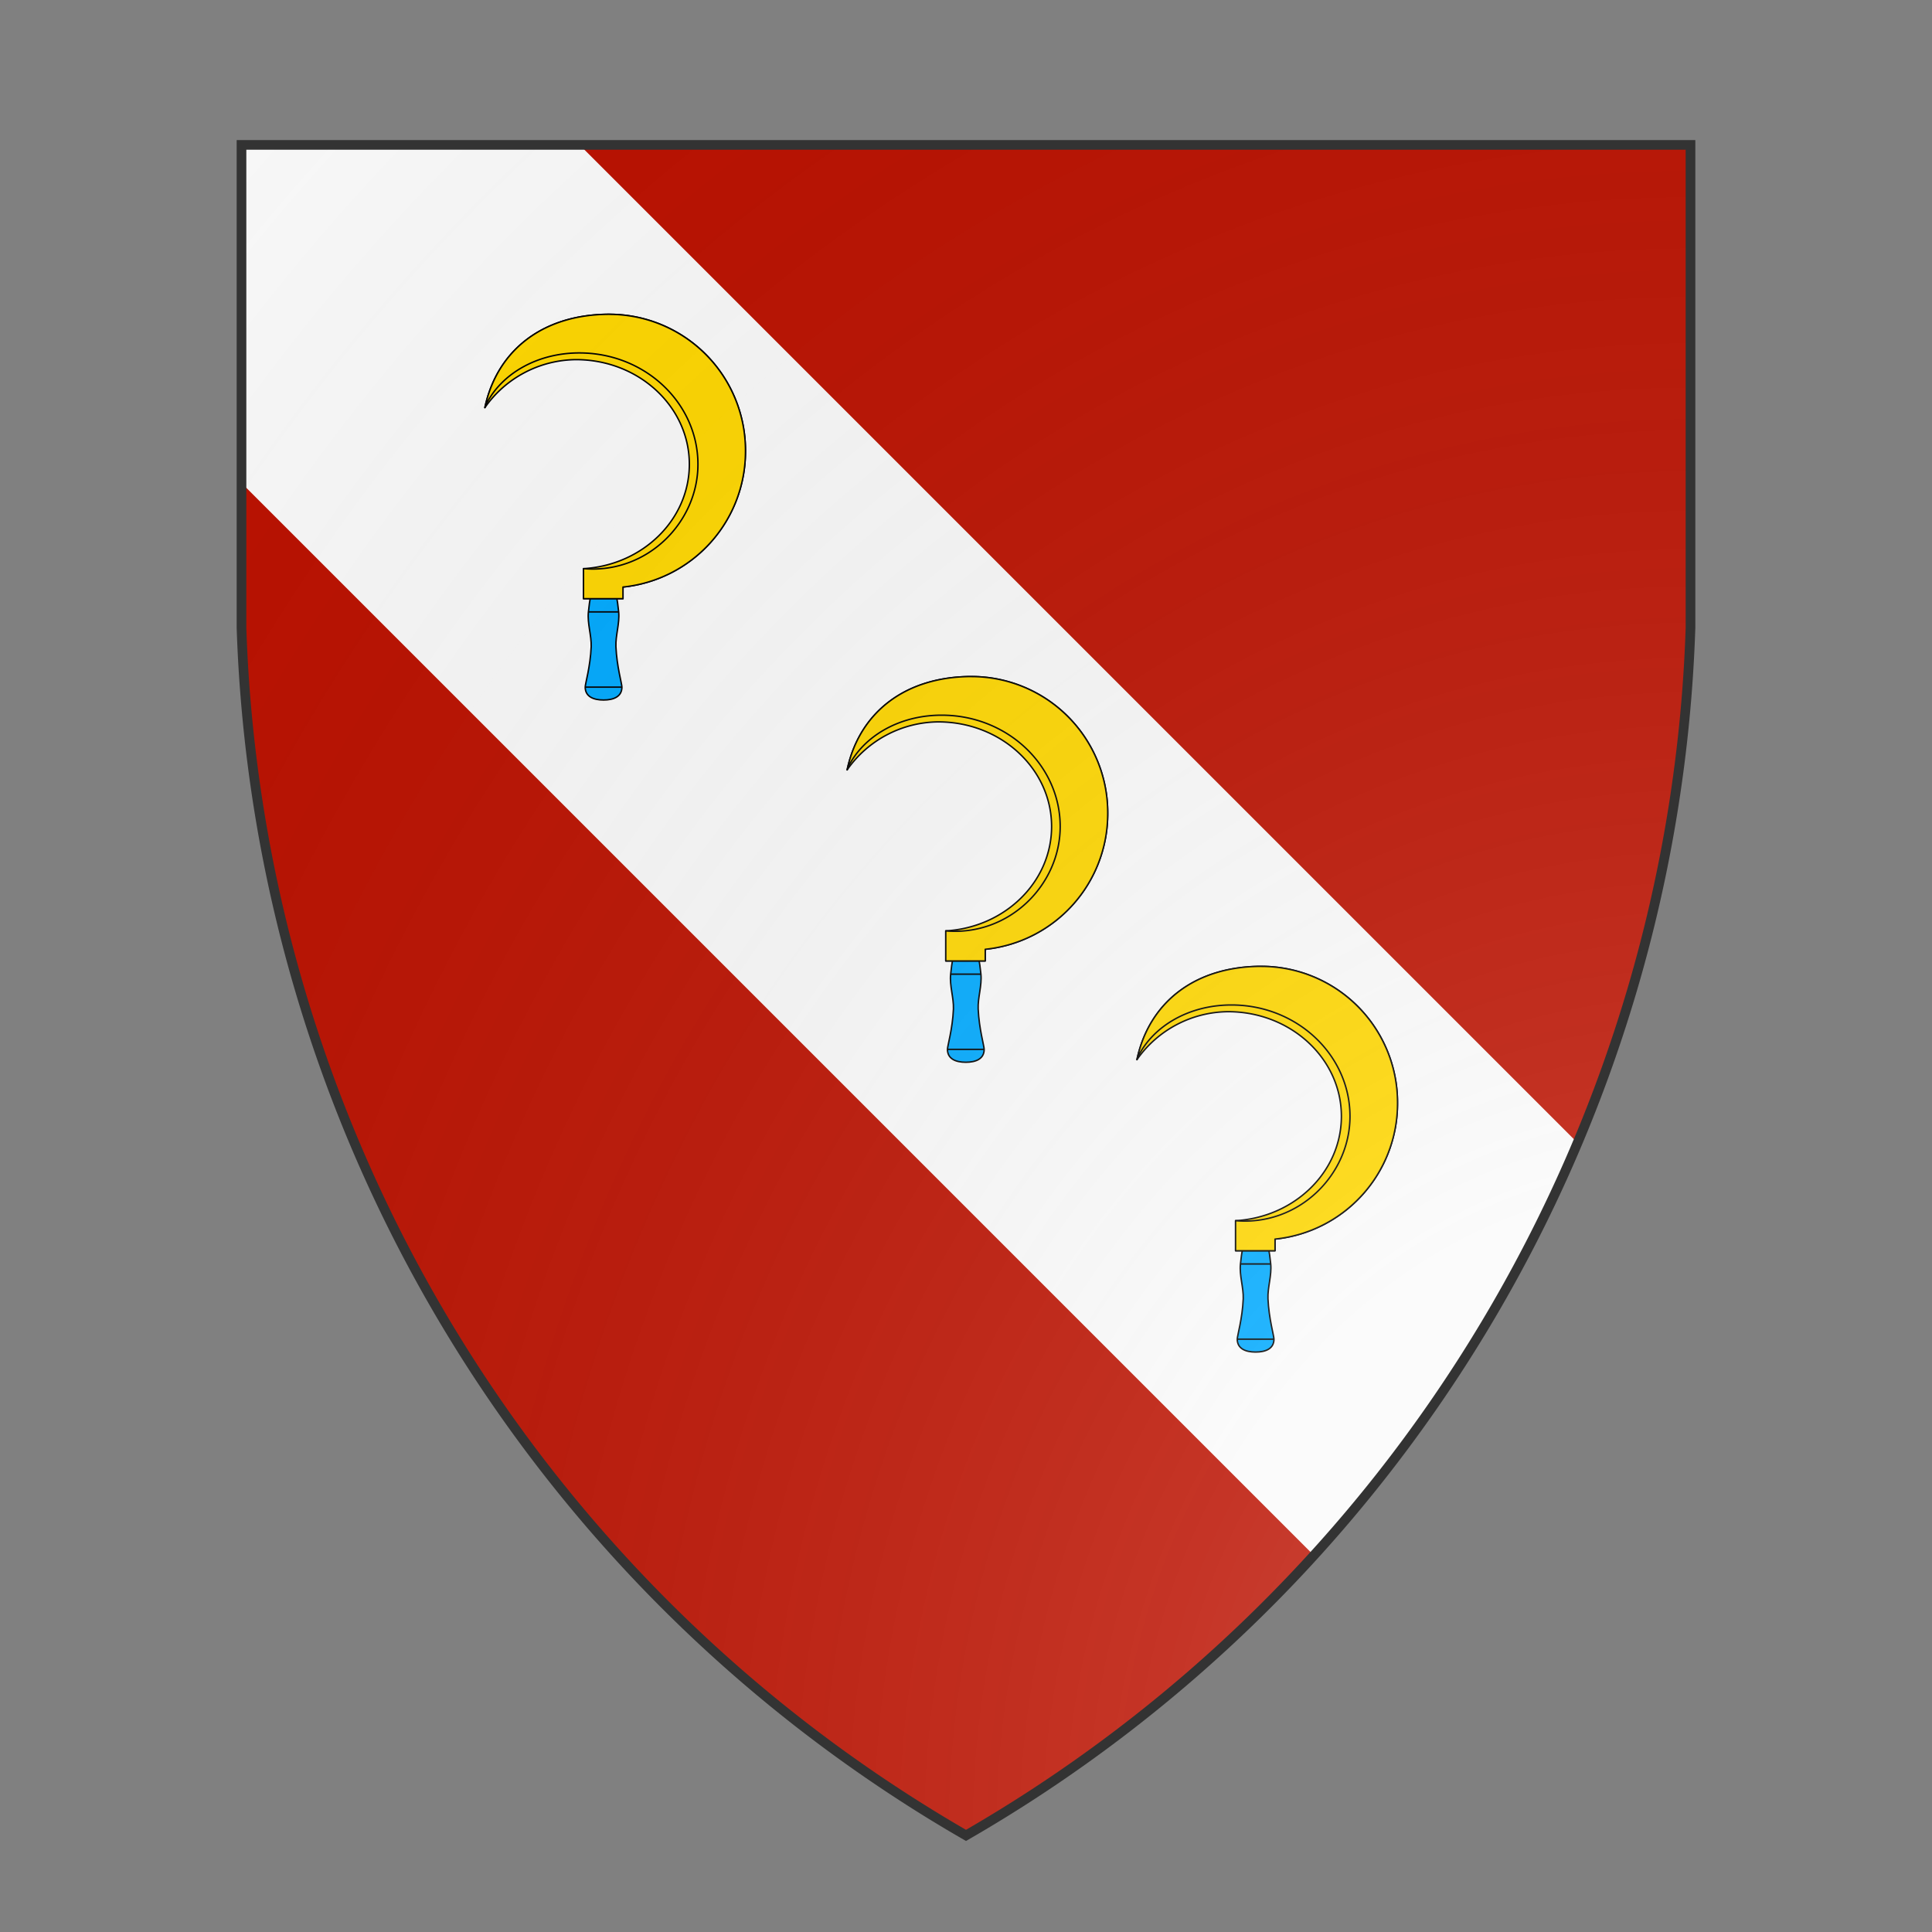 <svg id="coa1" width="500" height="500" viewBox="0 10 200 200" xmlns="http://www.w3.org/2000/svg" xmlns:x="http://www.w3.org/1999/xlink"><rect x="0" y="10" width="200" height="200" fill="#808080" stroke="none"/><defs><clipPath id="heater_coa1"><path d="m25,25 h150 v50 a150,150,0,0,1,-75,125 a150,150,0,0,1,-75,-125 z"/></clipPath><g id="sickle_coa1" stroke-width=".3"><g><path d="M96.16 137.26c0 1.96 1.7 2.67 3.8 2.67s3.8-.71 3.8-2.67c0-.72-1.05-4.2-1.24-8.37-.1-2.32.8-4.82.57-7.2-.53-5.2-1.47-7.82-3.13-7.82-1.67 0-2.61 2.63-3.14 7.85-.24 2.36.66 4.87.58 7.18-.18 4.16-1.24 7.64-1.24 8.36z"/><line fill="none" x1="103.75" y1="137.26" x2="96.16" y2="137.26"/><line fill="none" x1="103.08" y1="121.69" x2="96.8" y2="121.69"/></g><path class="secondary" stroke-linejoin="round" d="M129.34 88.37a28.21 28.21 0 0 0-28.11-28.3c-13.69 0-23.27 7.31-25.84 19.32a23.3 23.3 0 0 1 18.87-9.93c12.96 0 23.46 9.7 23.46 21.66 0 11.49-9.67 20.88-21.9 21.61v6.22h8.16v-2.41a28.23 28.23 0 0 0 25.36-28.16z"/><path class="secondary" stroke-linejoin="round" d="M101.22 60.07c-13.68 0-23.25 7.31-25.83 19.32l.1-.16.14-.48c3.18-6.37 10.59-10.68 19.32-10.68 13.66 0 24.55 10.43 24.55 23.06 0 12.11-10.6 22.73-23.69 21.6v6.22h8.17v-2.41a28.23 28.23 0 0 0 25.36-28.16 28.21 28.21 0 0 0-28.11-28.3z"/></g><radialGradient id="backlight" cx="100%" cy="100%" r="150%"><stop stop-color="#fff" stop-opacity=".3" offset="0"/><stop stop-color="#fff" stop-opacity=".15" offset=".25"/><stop stop-color="#000" stop-opacity="0" offset="1"/></radialGradient></defs><g clip-path="url(#heater_coa1)"><rect x="0" y="0" width="200" height="200" fill="#bb1100"/><g fill="#fafafa" stroke="none"><polygon points="35,0 200,165 200,200 165,200 0,35 0,0"/></g><g fill="#00aaff" stroke="#000"><style>
      g.secondary,path.secondary {fill: #FFD700;}
      g.tertiary,path.tertiary {fill: #00aaff;}
    </style><use x:href="#sickle_coa1" transform="translate(12.5 12.5) scale(0.5)"/><use x:href="#sickle_coa1" transform="translate(80 80) scale(0.5)"/><use x:href="#sickle_coa1" transform="translate(50 50) scale(0.5)"/></g></g><path d="m25,25 h150 v50 a150,150,0,0,1,-75,125 a150,150,0,0,1,-75,-125 z" fill="url(#backlight)" stroke="#333"/></svg>